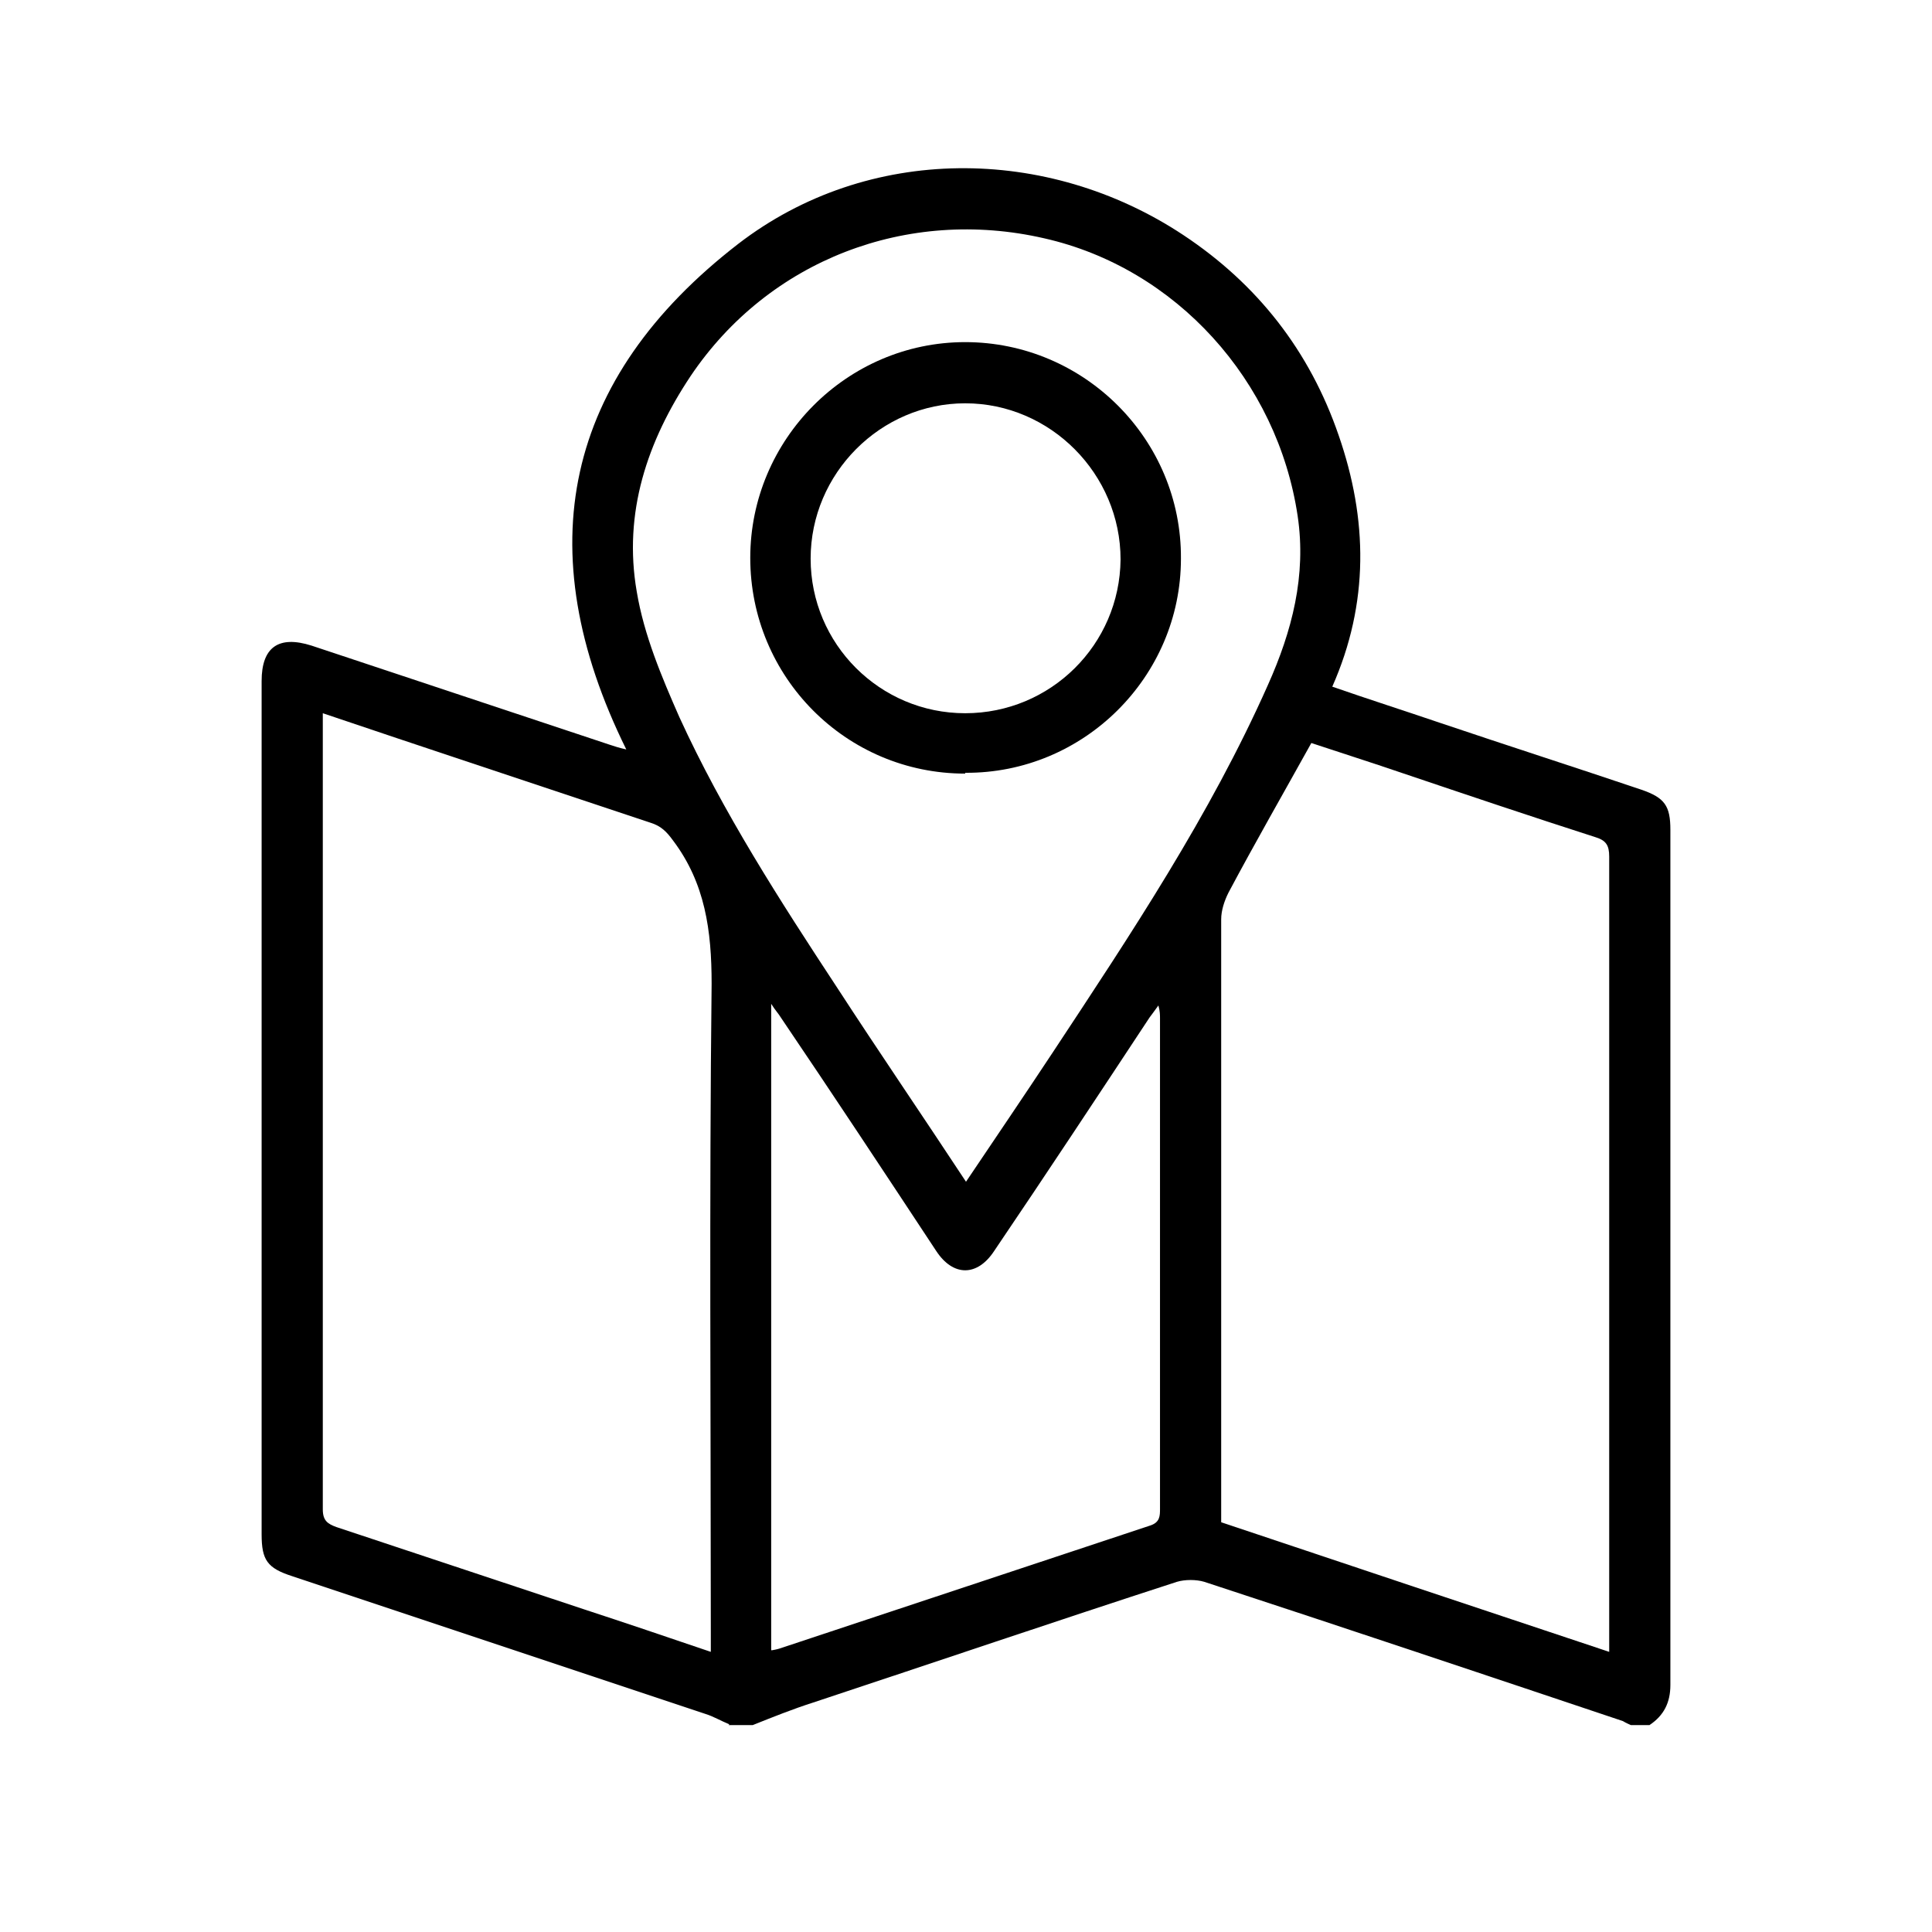<?xml version="1.0" encoding="UTF-8"?>
<svg id="Livello_1" xmlns="http://www.w3.org/2000/svg" width="24" height="24" viewBox="0 0 24 24">
  <path d="M9.06,21.42c-.1-.04-.2-.1-.3-.13-1.71-.57-3.42-1.14-5.13-1.71-.31-.1-.38-.2-.38-.52,0-3.53,0-7.07,0-10.6,0-.42.21-.57.62-.44,1.23.41,2.47.82,3.7,1.23.06.02.12.04.21.06-1.23-2.49-.77-4.61,1.39-6.28,1.61-1.24,3.84-1.23,5.53-.11.92.61,1.57,1.44,1.93,2.49.36,1.04.38,2.08-.08,3.12.46.16.9.3,1.34.45.83.28,1.67.55,2.5.83.29.1.36.2.36.5,0,3.54,0,7.08,0,10.62,0,.22-.08.38-.26.5h-.23s-.07-.03-.1-.05c-1.73-.58-3.46-1.16-5.2-1.73-.1-.03-.24-.03-.34,0-1.51.49-3.01,1-4.52,1.5-.25.08-.5.18-.75.28h-.3ZM4.01,8.86c0,.06,0,.09,0,.12,0,3.26,0,6.51,0,9.77,0,.14.06.18.17.22,1.02.34,2.05.68,3.07,1.02.52.17,1.05.35,1.58.53v-.25c0-2.68-.02-5.37.01-8.05,0-.66-.08-1.25-.48-1.78-.08-.11-.15-.18-.28-.22-.75-.25-1.5-.5-2.25-.75-.6-.2-1.2-.4-1.82-.61ZM19.99,20.51c0-.08,0-.12,0-.16,0-3.24,0-6.47,0-9.71,0-.14-.04-.2-.17-.24-.81-.26-1.61-.53-2.41-.8-.38-.13-.76-.25-1.12-.37-.35.63-.7,1.24-1.03,1.86-.05.1-.09.22-.09.33,0,2.43,0,4.85,0,7.28,0,.07,0,.14,0,.21,1.61.54,3.2,1.07,4.82,1.61ZM12,14.68c.37-.55.73-1.08,1.08-1.61.97-1.47,1.95-2.94,2.67-4.56.3-.67.48-1.36.37-2.1-.25-1.68-1.51-3.08-3.15-3.45-1.7-.39-3.42.27-4.39,1.71-.54.81-.84,1.7-.67,2.68.09.54.31,1.06.53,1.56.54,1.18,1.25,2.28,1.96,3.36.52.8,1.06,1.59,1.6,2.41ZM9.59,20.5s.06-.01.09-.02c1.54-.51,3.07-1.02,4.61-1.53.12-.04.12-.12.12-.21,0-2.03,0-4.06,0-6.09,0-.04,0-.09-.02-.16-.05.07-.08.11-.11.15-.64.97-1.28,1.94-1.93,2.9-.21.32-.51.32-.72,0-.64-.97-1.28-1.94-1.93-2.9-.03-.05-.07-.09-.12-.17v8.03Z"/>
  <path d="M11.99,9.61c-1.48,0-2.67-1.2-2.67-2.68,0-1.47,1.2-2.68,2.67-2.68,1.48,0,2.69,1.21,2.68,2.69,0,1.47-1.21,2.67-2.68,2.66ZM11.99,8.86c1.06,0,1.92-.85,1.93-1.91,0-1.06-.87-1.94-1.93-1.94-1.05,0-1.92.87-1.92,1.93,0,1.06.86,1.92,1.92,1.92Z"/>
</svg>